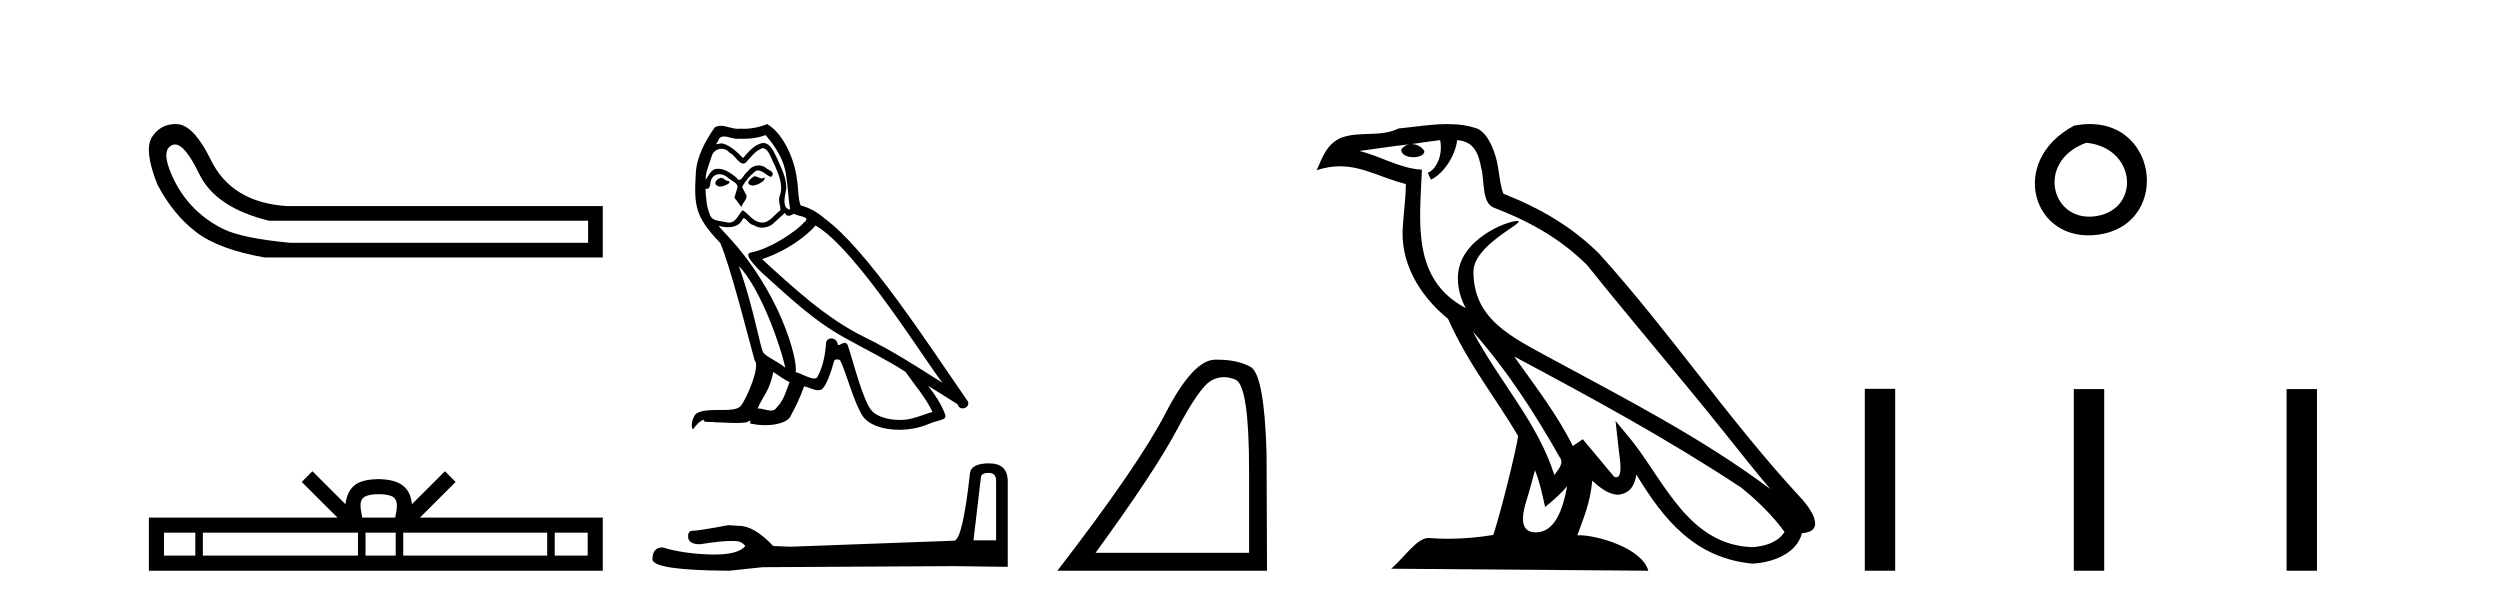 <?xml version='1.0' encoding='UTF-8' standalone='yes'?><svg xmlns='http://www.w3.org/2000/svg' xmlns:xlink='http://www.w3.org/1999/xlink' width='170.0' height='41.0' ><path d='M 11.901 9.824 Q 12.578 9.824 13.546 11.826 Q 14.659 14.129 18.305 15.012 L 39.991 15.012 L 39.991 16.509 L 19.726 16.509 Q 16.463 16.202 15.177 15.569 Q 13.892 14.935 12.97 13.918 Q 12.049 12.901 11.531 11.538 Q 11.013 10.176 11.704 9.869 Q 11.799 9.824 11.901 9.824 ZM 11.924 8.437 Q 10.907 8.437 10.322 9.332 Q 9.785 10.253 10.706 12.556 Q 11.781 14.59 13.335 15.78 Q 14.89 16.969 17.998 17.507 L 40.989 17.507 L 40.989 14.014 L 19.534 14.014 Q 15.734 13.784 14.314 10.828 Q 13.239 8.641 12.164 8.449 Q 12.041 8.437 11.924 8.437 Z' style='fill:#000000;stroke:none' /><path d='M 25.75 33.604 C 26.25 33.604 26.552 33.689 26.708 33.778 C 27.162 34.068 26.945 34.761 26.872 35.195 L 24.628 35.195 C 24.574 34.752 24.329 34.076 24.793 33.778 C 24.949 33.689 25.25 33.604 25.75 33.604 ZM 13.281 36.222 L 13.281 37.782 L 11.152 37.782 L 11.152 36.222 ZM 24.343 36.222 L 24.343 37.782 L 13.794 37.782 L 13.794 36.222 ZM 26.908 36.222 L 26.908 37.782 L 24.856 37.782 L 24.856 36.222 ZM 37.208 36.222 L 37.208 37.782 L 27.421 37.782 L 27.421 36.222 ZM 39.962 36.222 L 39.962 37.782 L 37.721 37.782 L 37.721 36.222 ZM 21.244 32.045 L 20.518 32.773 L 22.947 35.195 L 10.124 35.195 L 10.124 38.809 L 40.989 38.809 L 40.989 35.195 L 28.554 35.195 L 30.982 32.773 L 30.256 32.045 L 28.011 34.284 C 27.876 32.927 26.946 32.615 25.75 32.577 C 24.472 32.611 23.688 32.9 23.489 34.284 L 21.244 32.045 Z' style='fill:#000000;stroke:none' /><path d='M 51.301 11.984 C 50.989 12.134 50.608 12.55 51.185 12.62 C 51.463 12.608 52.098 12.319 51.983 12.053 L 51.983 12.053 C 51.923 12.11 51.862 12.131 51.801 12.131 C 51.637 12.131 51.469 11.984 51.301 11.984 ZM 49.025 12.088 C 48.643 12.18 48.447 12.596 48.932 12.689 C 48.94 12.69 48.949 12.69 48.958 12.69 C 49.237 12.69 49.998 12.351 49.371 12.273 C 49.267 12.204 49.163 12.088 49.025 12.088 ZM 52.064 9.188 C 52.745 9.985 53.346 10.909 53.462 11.973 C 53.577 12.735 53.612 13.498 53.727 14.249 C 53.184 14.203 53.346 13.359 53.45 12.955 C 53.543 12.157 53.115 11.418 52.815 10.713 C 52.607 10.332 52.41 9.731 51.879 9.719 C 51.289 9.823 50.908 10.32 50.527 10.748 C 50.134 10.355 49.718 9.927 49.175 9.766 C 49.147 9.755 49.115 9.751 49.081 9.751 C 48.959 9.751 48.817 9.805 48.751 9.805 C 48.695 9.805 48.695 9.765 48.817 9.615 C 48.89 9.356 49.042 9.28 49.231 9.28 C 49.506 9.28 49.858 9.443 50.154 9.443 C 50.199 9.443 50.242 9.439 50.284 9.431 C 50.382 9.436 50.479 9.439 50.577 9.439 C 51.083 9.439 51.589 9.362 52.064 9.188 ZM 51.879 10.066 C 52.329 10.182 52.433 10.805 52.653 11.175 C 52.93 11.822 53.265 12.527 53.046 13.255 C 52.872 13.602 53.092 14.041 53.069 14.295 C 52.683 14.566 52.345 15.137 51.834 15.137 C 51.778 15.137 51.72 15.13 51.659 15.115 C 51.151 15.011 50.897 14.526 50.504 14.295 C 50.219 14.569 50.051 15.138 49.583 15.138 C 49.518 15.138 49.448 15.128 49.371 15.104 C 48.944 15.011 48.378 15.058 48.251 14.538 C 48.031 14.006 48.008 13.417 47.973 12.839 L 47.973 12.839 C 47.999 12.844 48.022 12.846 48.044 12.846 C 48.278 12.846 48.299 12.575 48.32 12.342 C 48.41 12.004 48.652 11.847 48.921 11.847 C 49.103 11.847 49.296 11.918 49.464 12.053 C 49.66 12.273 50.261 12.446 50.134 12.793 C 50.076 13.001 50.007 13.22 49.938 13.44 L 50.423 14.087 C 50.469 13.752 50.966 13.475 50.677 13.14 C 50.631 12.989 50.457 12.793 50.481 12.677 C 50.689 12.308 50.966 11.984 51.289 11.707 C 51.377 11.622 51.466 11.588 51.554 11.588 C 51.864 11.588 52.175 11.994 52.445 12.03 C 52.711 11.741 52.422 11.626 52.156 11.476 C 51.991 11.32 51.792 11.249 51.594 11.249 C 51.305 11.249 51.017 11.4 50.839 11.661 C 50.619 11.792 50.466 12.231 50.274 12.231 C 50.213 12.231 50.148 12.187 50.076 12.076 C 49.724 11.794 49.301 11.477 48.838 11.477 C 48.77 11.477 48.701 11.484 48.632 11.499 C 48.305 11.566 48.011 12.228 47.986 12.228 C 47.986 12.228 47.985 12.228 47.985 12.227 C 47.973 11.684 48.227 11.198 48.378 10.667 C 48.461 10.318 48.761 10.116 49.066 10.116 C 49.266 10.116 49.468 10.202 49.614 10.39 C 49.958 10.517 50.21 11.122 50.534 11.122 C 50.59 11.122 50.65 11.103 50.712 11.06 C 51.07 10.678 51.359 10.228 51.879 10.066 ZM 50.238 18.085 C 51.705 19.599 53.057 23.435 53.404 25.006 C 52.838 24.544 52.064 24.243 51.89 23.955 C 51.705 23.654 51.197 20.731 50.238 18.085 ZM 55.461 15.335 C 58.234 16.929 63.064 24.775 64.092 26.034 C 62.359 24.937 60.649 23.827 58.788 22.926 C 56.177 21.644 53.947 19.564 51.821 17.623 C 53.577 17.033 54.837 16.04 55.461 15.335 ZM 52.584 25.295 C 52.953 25.514 53.288 25.815 53.693 25.977 C 53.45 26.577 53.3 27.248 52.803 27.721 C 52.71 27.871 52.577 27.919 52.424 27.919 C 52.162 27.919 51.842 27.777 51.575 27.777 C 51.557 27.777 51.538 27.778 51.52 27.779 C 51.844 26.97 52.329 26.612 52.584 25.295 ZM 53.369 14.48 C 53.439 14.625 53.528 14.672 53.623 14.672 C 53.748 14.672 53.882 14.59 53.993 14.538 C 54.27 14.734 55.23 14.711 54.663 15.127 C 54.305 15.612 52.391 16.936 51.061 17.169 C 50.487 17.27 51.451 18.177 51.763 18.501 C 53.566 20.118 55.333 21.829 57.494 22.996 C 58.846 23.758 60.267 24.44 61.573 25.283 C 62.197 26.185 62.936 27.017 63.41 28.01 C 62.936 28.149 62.474 28.345 61.989 28.461 C 61.733 28.526 61.455 28.556 61.177 28.556 C 60.414 28.556 59.647 28.328 59.308 27.964 C 58.684 27.305 58.003 24.498 57.644 23.469 C 57.593 23.354 57.521 23.315 57.443 23.315 C 57.287 23.315 57.106 23.468 57.016 23.468 C 56.998 23.468 56.984 23.461 56.974 23.446 C 56.951 23.162 56.732 23.011 56.528 23.011 C 56.325 23.011 56.137 23.159 56.165 23.469 C 56.096 24.197 55.957 24.925 55.611 25.584 C 55.568 25.696 55.48 25.739 55.363 25.739 C 55.034 25.739 54.484 25.4 54.109 25.306 C 54.259 24.417 53.046 19.864 49.487 16.051 C 49.363 15.917 48.82 15.345 48.868 15.345 C 48.873 15.345 48.886 15.353 48.909 15.37 C 49.091 15.417 49.296 15.45 49.5 15.45 C 49.889 15.45 50.272 15.33 50.469 14.965 C 50.499 14.875 50.537 14.84 50.581 14.84 C 50.739 14.84 50.978 15.3 51.232 15.3 C 51.415 15.423 51.621 15.479 51.825 15.479 C 52.16 15.479 52.492 15.328 52.722 15.069 C 52.942 14.873 53.15 14.676 53.369 14.48 ZM 52.168 8.437 C 51.804 8.598 51.168 8.76 50.598 8.76 C 50.515 8.76 50.433 8.756 50.353 8.749 C 50.299 8.759 50.244 8.763 50.189 8.763 C 49.8 8.763 49.381 8.554 49.005 8.554 C 48.861 8.554 48.724 8.584 48.597 8.668 C 47.962 9.592 47.384 10.621 47.315 11.765 C 47.188 13.96 47.245 14.722 48.978 16.525 C 49.66 18.073 50.931 23.123 51.313 24.498 C 51.728 24.891 50.793 27.04 50.4 27.571 C 50.186 27.866 49.623 27.88 49.017 27.88 C 48.952 27.88 48.885 27.88 48.819 27.88 C 48.275 27.88 47.724 27.892 47.384 28.103 C 47.06 28.311 46.945 29.085 47.13 29.189 C 47.303 28.923 47.65 28.565 47.892 28.53 L 47.892 28.53 C 47.661 28.773 48.47 28.657 48.643 28.715 C 49.111 28.723 49.583 28.762 50.058 28.762 C 50.287 28.762 50.517 28.753 50.746 28.727 C 50.85 28.681 50.962 28.61 51.01 28.61 C 51.048 28.61 51.048 28.653 50.977 28.784 C 51.305 28.87 51.672 28.912 52.031 28.912 C 52.84 28.912 53.606 28.696 53.774 28.264 C 54.12 27.629 54.444 26.959 54.675 26.266 C 54.97 26.328 55.341 26.536 55.638 26.536 C 55.725 26.536 55.806 26.518 55.877 26.473 C 56.2 26.254 56.535 25.226 56.72 24.544 C 56.738 24.473 56.834 24.438 56.931 24.438 C 57.025 24.438 57.119 24.47 57.148 24.532 C 57.494 25.226 58.072 27.352 58.627 28.241 C 59.045 28.901 60.059 29.225 61.139 29.225 C 61.818 29.225 62.523 29.097 63.121 28.842 C 63.872 28.519 64.427 28.588 64.265 28.172 C 64.011 27.479 63.572 26.82 63.11 26.231 L 63.11 26.231 C 63.78 26.647 64.45 27.074 65.12 27.49 C 65.175 27.692 65.314 27.772 65.456 27.772 C 65.73 27.772 66.014 27.475 65.733 27.178 C 63.11 23.388 58.939 16.929 56.05 14.838 C 55.588 14.434 55.045 14.122 54.444 13.971 C 54.247 13.463 54.305 12.781 54.19 12.204 C 54.074 11.06 53.381 9.165 52.168 8.437 Z' style='fill:#000000;stroke:none' /><path d='M 67.229 32.156 Q 67.734 32.156 67.734 32.685 L 67.734 36.744 L 66.197 36.744 L 66.701 32.468 Q 66.725 32.156 67.229 32.156 ZM 67.253 31.508 Q 66.028 31.508 65.956 32.204 Q 65.452 36.744 64.876 36.768 L 53.731 37.176 L 52.578 37.128 Q 51.281 35.759 50.272 35.759 Q 49.912 35.735 49.528 35.711 Q 47.486 36.095 47.078 36.095 Q 46.79 36.095 46.79 36.48 Q 46.79 37.008 47.606 37.008 Q 49.009 36.784 49.757 36.784 Q 49.894 36.784 50.008 36.792 Q 50.417 36.792 50.681 37.128 Q 50.212 37.708 48.584 37.708 Q 48.459 37.708 48.327 37.704 Q 46.477 37.656 45.06 37.224 Q 44.364 37.224 44.364 38.041 Q 44.436 38.785 49.576 38.809 L 51.858 38.569 L 64.876 38.497 L 68.526 38.545 L 68.526 32.685 Q 68.502 31.508 67.253 31.508 Z' style='fill:#000000;stroke:none' /><path d='M 83.22 25.645 Q 83.604 25.645 84.016 25.819 Q 84.938 26.21 84.938 32.025 L 84.938 37.59 L 74.496 37.59 Q 78.529 32.056 80.03 29.227 Q 81.53 26.398 82.312 25.913 Q 82.744 25.645 83.22 25.645 ZM 82.777 24.458 Q 82.694 24.458 82.609 24.459 Q 81.124 24.491 79.264 28.086 Q 77.403 31.681 71.901 38.809 L 86.157 38.809 L 86.126 30.806 Q 85.97 25.46 85.032 24.944 Q 84.147 24.458 82.777 24.458 Z' style='fill:#000000;stroke:none' /><path d='M 100.147 22.54 L 100.147 22.54 C 102.441 25.118 104.341 28.06 106.034 31.048 C 106.39 31.486 105.989 31.888 105.696 32.305 C 104.58 28.763 102.013 26.03 100.147 22.54 ZM 97.927 9.529 C 98.118 10.422 97.766 11.451 97.089 11.755 L 97.305 12.217 C 98.151 11.815 98.963 10.612 99.084 9.532 C 100.239 9.601 100.554 10.47 100.735 11.479 C 100.951 12.168 100.732 13.841 101.605 14.13 C 104.186 15.129 106.158 16.285 107.928 18.031 C 110.983 21.852 114.176 25.552 117.231 29.376 C 118.418 30.865 119.503 32.228 120.384 33.257 C 115.745 29.789 110.561 27.136 105.476 24.38 C 102.773 22.911 100.194 21.71 100.194 18.477 C 100.194 16.738 103.398 15.281 103.266 15.055 C 103.255 15.035 103.218 15.026 103.159 15.026 C 102.502 15.026 99.135 16.274 99.135 18.907 C 99.135 19.637 99.33 20.313 99.669 20.944 C 99.664 20.944 99.659 20.943 99.654 20.943 C 95.961 18.986 96.547 15.028 96.691 11.538 C 95.156 11.453 93.892 10.616 92.435 10.267 C 93.565 10.121 94.692 9.933 95.825 9.816 L 95.825 9.816 C 95.612 9.858 95.418 9.982 95.288 10.154 C 95.27 10.526 95.691 10.69 96.101 10.69 C 96.501 10.69 96.891 10.534 96.854 10.264 C 96.673 9.982 96.343 9.799 96.005 9.799 C 95.995 9.799 95.985 9.799 95.976 9.799 C 96.539 9.719 97.29 9.599 97.927 9.529 ZM 104.377 31.976 C 104.708 32.78 104.879 33.632 105.066 34.476 C 105.604 34.04 106.126 33.593 106.567 33.06 L 106.567 33.06 C 106.28 34.623 105.743 36.199 104.442 36.199 C 103.654 36.199 103.289 35.667 103.794 34.054 C 104.032 33.293 104.222 32.566 104.377 31.976 ZM 102.963 24.242 L 102.963 24.242 C 108.229 27.047 113.443 29.879 118.423 33.171 C 119.596 34.122 120.641 35.181 121.349 36.172 C 120.879 36.901 119.986 37.152 119.16 37.207 C 114.945 37.06 113.295 32.996 111.068 30.093 L 109.857 28.622 L 110.066 30.507 C 110.08 30.846 110.428 32.452 109.909 32.452 C 109.865 32.452 109.815 32.44 109.758 32.415 L 107.627 29.865 C 107.399 30.015 107.185 30.186 106.95 30.325 C 105.893 28.187 104.346 26.196 102.963 24.242 ZM 98.418 8.437 C 97.312 8.437 96.178 8.636 95.103 8.736 C 93.821 9.361 92.522 8.884 91.177 9.373 C 90.206 9.809 89.934 10.693 89.532 11.576 C 90.104 11.386 90.625 11.308 91.116 11.308 C 92.683 11.308 93.944 12.097 95.6 12.518 C 95.597 13.349 95.467 14.292 95.405 15.242 C 95.148 17.816 96.505 20.076 98.466 21.685 C 99.871 24.814 101.815 27.214 103.235 29.655 C 103.065 30.752 102.045 34.89 101.542 36.376 C 100.556 36.542 99.504 36.636 98.47 36.636 C 98.052 36.636 97.638 36.62 97.231 36.588 C 97.2 36.584 97.168 36.582 97.137 36.582 C 96.339 36.582 95.461 37.945 94.601 38.673 L 112.086 38.809 C 111.64 37.233 108.533 36.397 107.429 36.397 C 107.366 36.397 107.309 36.399 107.259 36.405 C 107.649 35.29 108.135 34.243 108.273 32.686 C 108.761 33.123 109.309 33.595 109.992 33.644 C 110.827 33.582 111.166 33.011 111.272 32.267 C 113.163 35.396 115.279 37.951 119.16 38.327 C 120.501 38.261 122.172 37.675 122.534 36.25 C 124.313 36.149 123.008 34.416 122.348 33.737 C 117.507 28.498 113.512 22.517 108.729 17.238 C 106.887 15.421 104.807 14.192 102.232 13.173 C 102.04 12.702 101.977 12.032 101.852 11.295 C 101.716 10.491 101.287 9.174 100.503 8.765 C 99.835 8.519 99.132 8.437 98.418 8.437 Z' style='fill:#000000;stroke:none' /><path d='M 141.037 8.546 C 136.5 10.959 138.225 16.58 142.683 15.958 C 147.828 15.239 146.731 7.428 141.037 8.546 M 141.866 9.707 C 145.245 10.044 145.557 14.104 142.676 14.673 C 139.506 15.3 138.347 10.976 141.866 9.707 Z' style='fill:#000000;stroke:none' /><path d='M 126.806 26.441 L 126.806 38.809 L 128.873 38.809 L 128.873 26.441 ZM 141.019 26.458 L 141.019 38.809 L 143.086 38.809 L 143.086 26.458 ZM 155.488 26.458 L 155.488 38.809 L 157.555 38.809 L 157.555 26.458 Z' style='fill:#000000;stroke:none' /></svg>